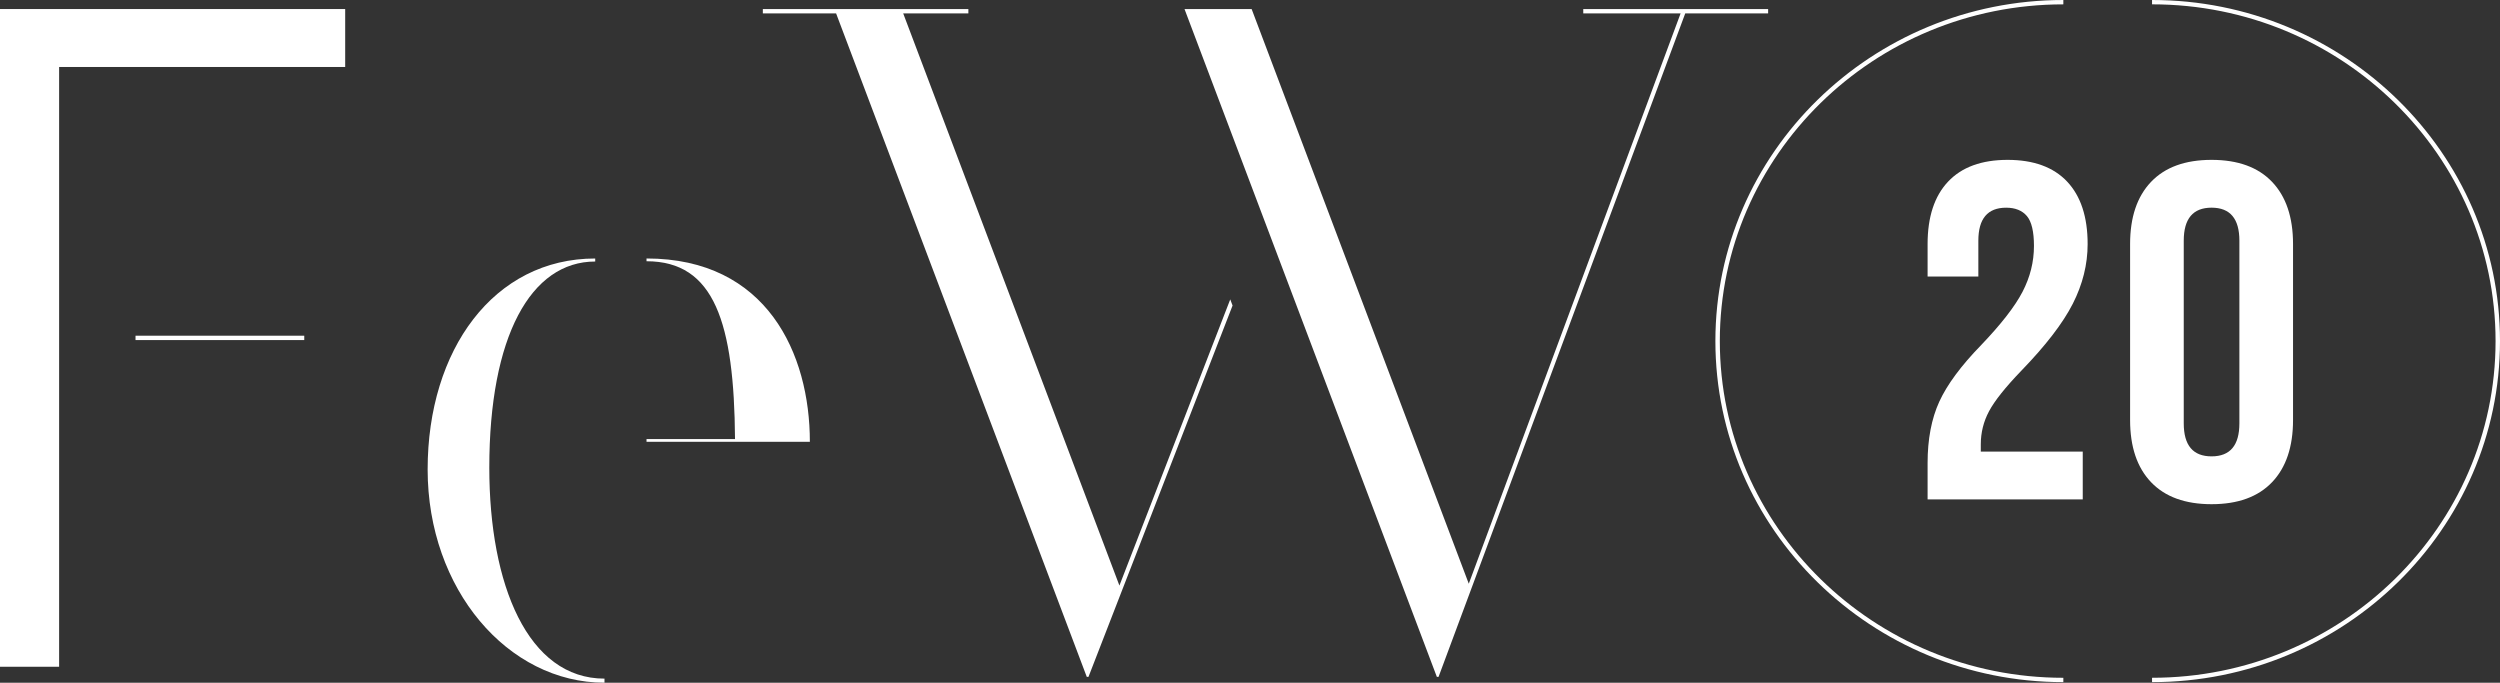 <?xml version="1.0" encoding="UTF-8"?><svg id="b" xmlns="http://www.w3.org/2000/svg" viewBox="0 0 99.208 27.092"><rect x="0" y="0" width="99.208" height="27.092" fill="#333333" stroke="none"/><defs><style>.d{fill:#fff;}</style></defs><g id="c"><g><path class="d" d="M68.248,13.535c0-7.368,6.115-13.362,13.632-13.362V0C74.266,0,68.072,6.072,68.072,13.535s6.194,13.534,13.808,13.534v-.172c-7.517,0-13.632-5.994-13.632-13.362"/><path class="d" d="M85.4,0V.172c7.517,0,13.632,5.995,13.632,13.362s-6.115,13.362-13.632,13.362v.173c7.614,0,13.808-6.072,13.808-13.535S93.014,0,85.4,0"/><path class="d" d="M78.933,16.317c.219-.411,.645-.946,1.278-1.604,.968-.999,1.649-1.885,2.043-2.657,.393-.771,.59-1.562,.59-2.372,0-1.075-.271-1.901-.813-2.477-.542-.575-1.33-.863-2.362-.863s-1.82,.288-2.362,.863c-.543,.576-.814,1.402-.814,2.477v1.291h2.014v-1.424c0-.873,.368-1.309,1.104-1.309,.361,0,.635,.111,.823,.332,.186,.221,.28,.617,.28,1.186,0,.633-.152,1.24-.455,1.822-.303,.582-.849,1.284-1.636,2.107-.8,.822-1.355,1.572-1.665,2.248-.31,.677-.465,1.49-.465,2.439v1.443h6.157v-1.898h-4.046v-.285c0-.468,.109-.908,.329-1.319"/><path class="d" d="M86.658,9.551c0-.873,.368-1.31,1.104-1.31s1.104,.437,1.104,1.31v7.25c0,.873-.368,1.309-1.104,1.309s-1.104-.436-1.104-1.309v-7.25Zm1.104,10.457c1.046,0,1.846-.291,2.401-.873,.555-.582,.832-1.404,.832-2.467v-6.984c0-1.063-.277-1.885-.832-2.467-.555-.582-1.355-.873-2.401-.873s-1.846,.291-2.401,.873c-.555,.582-.832,1.404-.832,2.467v6.984c0,1.063,.277,1.885,.832,2.467,.555,.582,1.356,.873,2.401,.873"/><polygon class="d" points="0 26.459 2.346 26.459 2.346 2.658 13.698 2.658 13.698 .359 0 .359 0 26.459"/><rect class="d" x="5.378" y="13.322" width="6.696" height=".173"/><polygon class="d" points="70.165 .531 70.165 .359 62.829 .359 62.829 .531 66.692 .531 58.286 23.164 49.669 .359 47.005 .359 57.019 26.861 57.086 26.861 66.876 .531 70.165 .531"/><polygon class="d" points="44.422 23.237 35.842 .532 38.428 .532 38.428 .359 35.777 .359 33.113 .359 30.272 .359 30.272 .532 33.179 .532 43.127 26.861 43.194 26.861 48.912 12.125 48.82 11.881 44.422 23.237"/><path class="d" d="M19.417,18.557c0-5.205,1.644-8.179,4.203-8.179v-.12c-4.023,0-6.65,3.619-6.65,8.372s3.18,8.462,7.018,8.462v-.162c-3.04,0-4.571-3.715-4.571-8.373"/><path class="d" d="M25.656,10.257v.11c2.698,0,3.478,2.448,3.512,7.056h-3.512v.11h6.482c0-3.492-1.699-7.276-6.482-7.276"/></g></g></svg>
